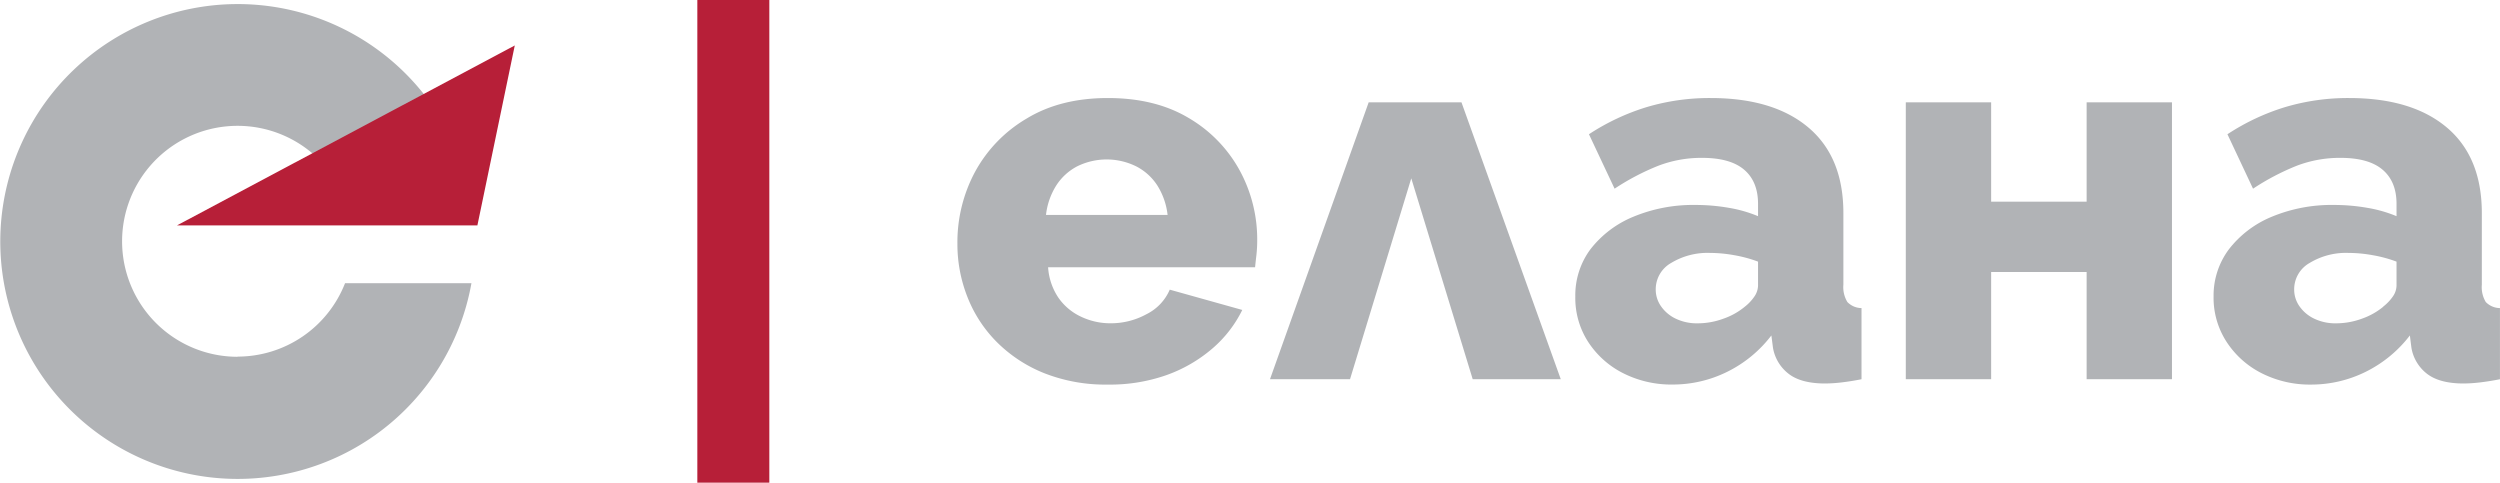 <svg id="Layer_1" data-name="Layer 1" xmlns="http://www.w3.org/2000/svg" width="579.14" height="111.82" viewBox="0 0 579.14 111.82"><defs><style>.cls-1{fill:#b1b3b6;}.cls-2{fill:#b71f38;}</style></defs><path class="cls-1" d="M63.11,93.94A26.75,26.75,0,1,1,89.58,63.37H118a55,55,0,1,0-.72,13.53H88a26.75,26.75,0,0,1-24.93,17Z" transform="translate(-8.07 -11.29)"/><polygon class="cls-2" points="40.99 52.22 119.25 10.53 110.59 52.22 40.99 52.22 40.99 52.22"/><path class="cls-2" d="M169.61,123.11V11.29h16.68V123.11Z" transform="translate(-8.07 -11.29)"/><path class="cls-1" d="M264.71,100.38A38.58,38.58,0,0,1,250,97.75a32.6,32.6,0,0,1-10.94-7.15,30.54,30.54,0,0,1-6.85-10.44,33.3,33.3,0,0,1-2.35-12.41A34.48,34.48,0,0,1,234,51a32.07,32.07,0,0,1,11.92-12.26Q253.72,34,264.71,34t18.72,4.62a31.65,31.65,0,0,1,11.8,12.11A33.38,33.38,0,0,1,299.31,67a30.59,30.59,0,0,1-.18,3.34c-.13,1.1-.23,2-.31,2.86H250.87a14.23,14.23,0,0,0,2.41,7.09,13.15,13.15,0,0,0,5.25,4.38,15.78,15.78,0,0,0,6.8,1.51,17.17,17.17,0,0,0,8.34-2.11,11.32,11.32,0,0,0,5.38-5.68l16.8,4.7a28,28,0,0,1-7,9,33.6,33.6,0,0,1-10.63,6.12A39.35,39.35,0,0,1,264.71,100.38Zm-14.33-39.3h28.17a16.14,16.14,0,0,0-2.35-6.78,12.71,12.71,0,0,0-4.94-4.48,15.44,15.44,0,0,0-13.65,0,12.82,12.82,0,0,0-4.88,4.48A16.14,16.14,0,0,0,250.38,61.08Z" transform="translate(-8.07 -11.29)"/><path class="cls-1" d="M346.63,35l23,64.13H349.23L335,52.6,320.81,99.14H302.27L325.13,35Z" transform="translate(-8.07 -11.29)"/><path class="cls-1" d="M373,80A17.88,17.88,0,0,1,376.53,69a24.2,24.2,0,0,1,9.89-7.49,36.07,36.07,0,0,1,14.46-2.74,44.74,44.74,0,0,1,7.78.68,30.38,30.38,0,0,1,6.67,1.92V58.5q0-5.14-3.21-7.89t-9.76-2.75a27.9,27.9,0,0,0-10.19,1.85A55.56,55.56,0,0,0,382.1,55l-5.94-12.61a52.11,52.11,0,0,1,13.41-6.3A51,51,0,0,1,404.34,34q14.58,0,22.67,6.84t8.09,19.81V77.26a6.6,6.6,0,0,0,.93,4,4.63,4.63,0,0,0,3.27,1.4V99.14c-1.64.33-3.19.57-4.63.74a35,35,0,0,1-3.77.25c-3.7,0-6.53-.74-8.46-2.23a9.65,9.65,0,0,1-3.65-6.05L418.42,89a29,29,0,0,1-10.31,8.46,28.4,28.4,0,0,1-12.55,2.91A24.65,24.65,0,0,1,384,97.7a20.82,20.82,0,0,1-8.09-7.31A18.73,18.73,0,0,1,373,80Zm39.29,2.32A10.38,10.38,0,0,0,414.47,80a4.64,4.64,0,0,0,.86-2.5v-5.6a30.31,30.31,0,0,0-5.5-1.49,32,32,0,0,0-5.62-.53,16.27,16.27,0,0,0-9,2.32,7,7,0,0,0-3.58,6.13,6.72,6.72,0,0,0,1.24,3.93,8.67,8.67,0,0,0,3.39,2.85,11.35,11.35,0,0,0,5.13,1.08,17.23,17.23,0,0,0,5.93-1.08A15.84,15.84,0,0,0,412.24,82.36Z" transform="translate(-8.07 -11.29)"/><path class="cls-1" d="M449.56,99.14V35h19.77V58h22.12V35h19.77V99.14H491.45V74.3H469.33V99.14Z" transform="translate(-8.07 -11.29)"/><path class="cls-1" d="M520.86,80A17.88,17.88,0,0,1,524.44,69a24.16,24.16,0,0,1,9.88-7.49,36.07,36.07,0,0,1,14.46-2.74,44.66,44.66,0,0,1,7.78.68,30.48,30.48,0,0,1,6.68,1.92V58.5q0-5.14-3.22-7.89t-9.76-2.75a27.94,27.94,0,0,0-10.19,1.85A55.89,55.89,0,0,0,530,55l-5.93-12.61a51.89,51.89,0,0,1,13.4-6.3A51.05,51.05,0,0,1,552.24,34q14.58,0,22.67,6.84T583,60.67V77.26a6.68,6.68,0,0,0,.92,4,4.64,4.64,0,0,0,3.28,1.4V99.14c-1.65.33-3.2.57-4.64.74a34.86,34.86,0,0,1-3.76.25q-5.56,0-8.47-2.23a9.64,9.64,0,0,1-3.64-6.05L566.33,89A29.11,29.11,0,0,1,556,97.47a28.39,28.39,0,0,1-12.54,2.91,24.66,24.66,0,0,1-11.56-2.68,20.89,20.89,0,0,1-8.09-7.31A18.72,18.72,0,0,1,520.86,80Zm39.29,2.32A10.56,10.56,0,0,0,562.37,80a4.58,4.58,0,0,0,.87-2.5v-5.6a30.31,30.31,0,0,0-5.5-1.49,32.08,32.08,0,0,0-5.62-.53,16.23,16.23,0,0,0-9,2.32,7,7,0,0,0-3.59,6.13,6.72,6.72,0,0,0,1.24,3.93,8.63,8.63,0,0,0,3.4,2.85,11.34,11.34,0,0,0,5.12,1.08,17.28,17.28,0,0,0,5.94-1.08A16.07,16.07,0,0,0,560.15,82.36Z" transform="translate(-8.07 -11.29)"/></svg>